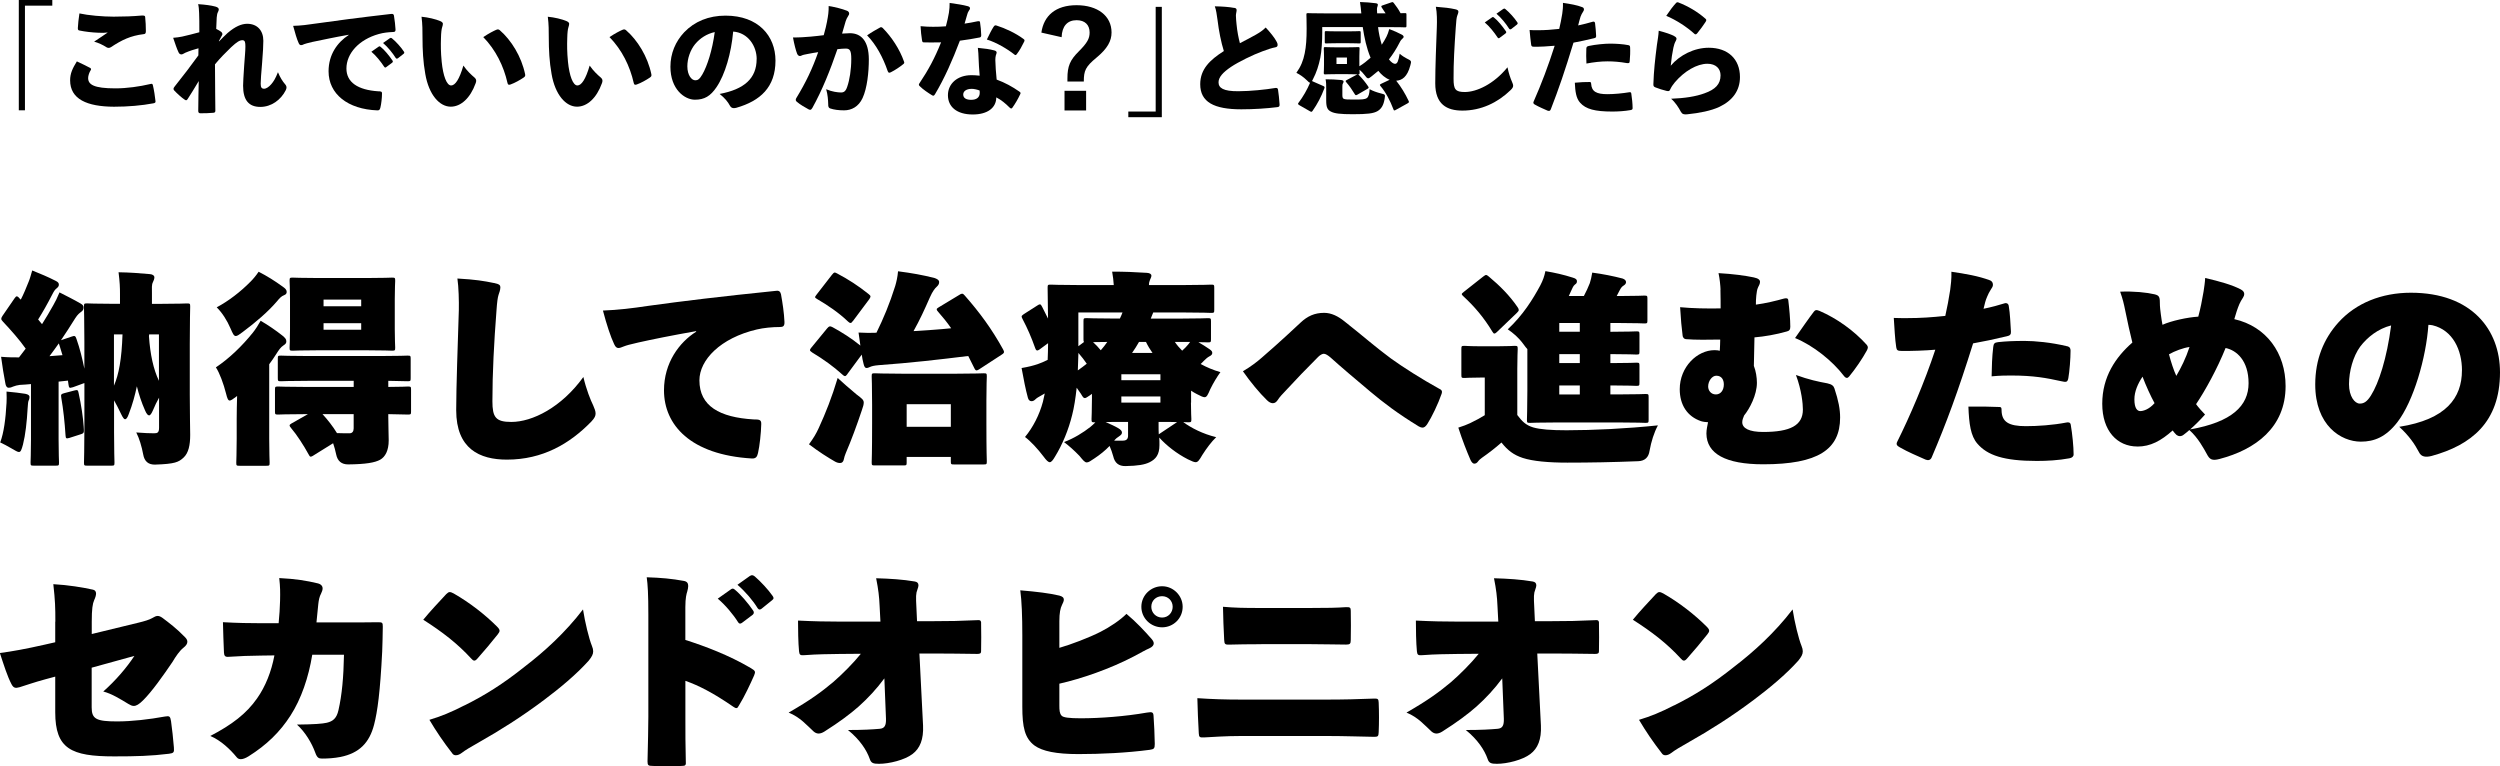 <svg xmlns="http://www.w3.org/2000/svg" id="_&#x30EC;&#x30A4;&#x30E4;&#x30FC;_2" viewBox="0 0 663.42 203.37"><g id="base"><path d="M1.73,107.04c.05-.97.05-1.89,0-3.13,1.84.16,3.67.38,4.97.59.86.16,1.13.49,1.13.81s-.05.65-.27,1.08c-.11.27-.16,1.03-.22,1.84-.22,3.83-.59,7.13-1.24,9.72-.38,1.4-.59,2-1.08,2-.38,0-.97-.38-2-.97-1.08-.65-2.16-1.19-2.97-1.57.97-2.54,1.46-6.37,1.67-10.37ZM19.22,102.78c-.76.27-.92.16-1.03-.65l-.16-1.13-2.48.27v15.39c0,3.62.11,5.67.11,6.05,0,.81-.05.86-.86.86h-5.83c-.81,0-.86-.05-.86-.86,0-.43.11-2.43.11-6.05v-14.74c-.97.11-1.94.16-2.97.22-.54.05-1.35.27-1.73.43-.43.22-.81.32-1.24.32-.49,0-.76-.49-.86-1.19-.43-2.21-.76-4.27-1.13-7.02,1.84.16,3.35.16,4.75.16l1.78-2.32c-1.62-2.32-3.83-4.81-6.05-7.18-.32-.32-.43-.54-.43-.76s.11-.43.32-.76l3.19-4.64c.27-.38.43-.54.59-.54s.38.11.65.43c.11.16.27.32.43.43.76-1.46,1.4-3.02,2.11-4.81.32-.76.59-1.78.92-2.92,2.27.92,4.1,1.67,6.21,2.75.65.32.86.59.86,1.03,0,.38-.22.65-.54.92-.49.38-.7.7-1.13,1.51-1.4,2.75-2.59,4.81-3.83,6.8l1.03,1.24c1.03-1.67,2.11-3.4,3.02-5.08.49-.81,1.03-1.94,1.62-3.35,2,1.03,3.67,1.84,5.62,2.97.65.38.76.65.76,1.08,0,.49-.22.81-.59,1.08-.43.32-.97.7-1.62,1.73-1.3,2.05-2.54,4.05-3.78,5.83l2.86-.97c.76-.27.97-.22,1.24.59.92,2.59,1.57,5.29,2.11,7.94v-7.13c0-5.56-.11-8.91-.11-9.34,0-.81.05-.86.86-.86.43,0,2.11.11,6.86.11h1.84v-2.65c0-1.67-.05-3.08-.38-5.72,3.08.05,5.24.22,8.32.49.76.05,1.19.43,1.19.81,0,.54-.22.92-.38,1.3-.38.76-.27,1.51-.27,3.13v2.65h2.43c4.75,0,6.43-.11,6.86-.11.81,0,.86.05.86.86,0,.38-.11,4-.11,9.83v13.55c0,5.35.11,8.59.11,10.64,0,2.7-.43,4.81-1.78,6.05-1.3,1.19-2.27,1.67-7.56,1.84q-2.65.05-3.13-2.7c-.38-2.05-1.03-4.27-1.84-5.83,2.27.16,3.35.22,4.7.22.92,0,1.35-.16,1.35-1.51v-7.94c-.59,1.03-1.13,2.16-1.62,3.35-.38.86-.7,1.35-1.03,1.35s-.7-.43-1.08-1.35c-.92-2.05-1.62-4.21-2.16-6.37-.49,2.32-1.13,4.75-2.16,7.4-.32.92-.65,1.35-.97,1.35-.27,0-.59-.43-1.03-1.35-.7-1.46-1.3-2.65-1.89-3.67v8.48c0,4.75.11,7.61.11,7.99,0,.81-.05.86-.86.86h-6.37c-.81,0-.86-.05-.86-.86,0-.43.11-3.67.11-9.23v-11.83l-.32.11-2.81,1.03ZM16.58,94.25l-.86-2.81c-.05-.11-.11-.22-.11-.32-.86,1.24-1.73,2.38-2.48,3.4l3.46-.27ZM18.36,116.22c-.76.22-.92.16-.97-.7-.22-3.46-.59-6.91-1.13-9.99-.16-.86,0-.97.76-1.19l2.65-.7c.86-.22,1.03-.22,1.19.65.7,3.13,1.19,6.53,1.35,8.91.05.54.05.97.05,1.24,0,.49-.32.65-.86.81l-3.02.97ZM30.24,88.74v13.61c1.3-3.02,2.05-7.02,2.27-13.61h-2.27ZM42.17,88.74h-2.59c0,.16-.05.32-.05.49.32,4.81,1.19,8.8,2.65,11.83v-12.31Z"></path><path d="M62.69,105.26c-.86.65-1.4,1.03-1.73,1.03-.43,0-.65-.54-.97-1.84-.65-2.59-1.73-5.51-2.7-6.97,3.51-2.32,6.97-5.67,9.83-9.23.65-.81,1.35-1.89,2.05-3.13,2.05,1.19,4,2.54,5.78,3.94.7.59,1.03.92,1.03,1.51,0,.49-.16.7-.81,1.13-.65.43-1.13,1.08-1.84,2.21-.59.92-1.19,1.84-1.89,2.75v19.76c0,3.78.11,5.94.11,6.32,0,.81-.05.86-.86.86h-7.13c-.81,0-.86-.05-.86-.86,0-.43.11-2.54.11-6.32v-5.29c0-1.62.05-3.94.11-6.05l-.22.16ZM66.42,74.81c.81-.81,1.57-1.73,2.21-2.7,2.32,1.19,4.21,2.38,6.37,3.94.7.49,1.08.86,1.08,1.4,0,.43-.22.7-.65.86-.81.32-1.19.76-2,1.73-2.27,2.65-5.51,5.45-9.07,8.1-.86.65-1.4,1.03-1.78,1.03-.54,0-.81-.65-1.4-2-.92-2.16-2.21-4.16-3.67-5.62,3.08-1.62,6.37-4.16,8.91-6.75ZM83.11,120.92c-.27.16-.49.27-.65.27-.22,0-.38-.22-.59-.65-1.3-2.38-3.08-5.13-4.64-6.97-.27-.32-.38-.49-.38-.65,0-.22.16-.32.49-.54l4.37-2.48h-.59c-5.08,0-6.91.11-7.29.11-.81,0-.86-.05-.86-.86v-5.72c0-.81.05-.86.86-.86.38,0,2.21.11,7.29.11h12.74v-1.62h-12.04c-5.02,0-6.86.11-7.24.11-.81,0-.86-.05-.86-.86v-5.08c0-.81.05-.86.86-.86.38,0,2.21.11,7.24.11h19.06c5.02,0,6.86-.11,7.24-.11.81,0,.86.05.86.86v5.08c0,.81-.05.86-.86.86-.32,0-1.73-.05-5.08-.11v1.62c3.46,0,4.86-.11,5.18-.11.81,0,.86.05.86.86v5.72c0,.81-.05.86-.86.86-.32,0-1.73-.05-5.18-.11v.76c0,2.92.11,4.1.11,6.21,0,2.7-.92,4.37-2.27,5.13-1.4.76-3.73,1.19-8.48,1.24q-2.65,0-3.19-2.65c-.22-1.03-.49-2.05-.81-2.97l-5.29,3.29ZM97.15,73.78c4.75,0,6.43-.11,6.86-.11.81,0,.86.05.86.86,0,.38-.11,2-.11,4.81v8.05c0,2.81.11,4.43.11,4.81,0,.81-.05.86-.86.86-.43,0-2.11-.11-6.86-.11h-12.58c-4.75,0-6.43.11-6.86.11-.81,0-.86-.05-.86-.86,0-.43.11-2,.11-4.81v-8.05c0-2.81-.11-4.37-.11-4.81,0-.81.05-.86.86-.86.43,0,2.11.11,6.86.11h12.58ZM85.59,109.91c1.35,1.46,2.75,3.24,3.83,5.02,1.24.05,2.43.05,3.35.05.7,0,1.08-.49,1.08-1.3v-3.78h-8.26ZM95.85,79.5h-9.99v1.78h9.99v-1.78ZM95.85,87.5v-1.73h-9.99v1.73h9.99Z"></path><path d="M131.05,75.08c1.57.32,1.73.65,1.73,1.19,0,.65-.32,1.51-.49,2-.22.7-.38,1.84-.54,4.16-.65,8.42-1.08,16.52-1.08,24.03,0,4.27.86,5.51,5.02,5.51,5.56,0,13.28-3.83,19.12-11.93.76,3.29,1.94,6.21,2.59,7.51.38.86.65,1.57.65,2.16,0,.65-.22,1.19-1.13,2.16-5.72,5.89-12.91,10.1-22.41,10.1-7.24,0-13.45-2.86-13.45-13.12,0-6.1.43-17.87.7-26.57.05-2.32-.05-6.21-.38-8.37,4.81.27,7.07.65,9.67,1.19Z"></path><path d="M184.73,87.87c-6.7,1.19-11.5,2.16-15.34,3.02-2.38.54-3.13.76-3.83,1.03-.65.27-1.08.43-1.46.43-.32,0-.76-.16-1.13-1.03-.92-1.94-2-5.18-2.97-8.91,4.1-.16,7.67-.59,11.99-1.24,8.96-1.24,19.06-2.48,34.02-4,.81-.11,1.08.32,1.24.92.43,2.38.81,4.91.92,7.34.05,1.13-.38,1.35-1.24,1.35-2,0-4.27.22-6.1.65-9.67,2.27-15.23,8.1-15.23,13.5,0,6.86,5.4,9.83,14.36,10.37,1.24.05,2.11-.11,2.05,1.24-.05,2.27-.43,5.89-.86,7.67-.22.92-.49,1.51-1.62,1.46-16.31-.97-23.33-8.91-23.33-18.09,0-7.29,4.05-12.74,8.53-15.55v-.16Z"></path><path d="M227.37,104.72c1.35,1.03,1.84,1.4,1.84,2.11,0,.49-.16,1.08-.49,2-1.35,4.05-2.81,7.99-4.27,11.39-.22.54-.43,1.13-.54,1.73-.11.54-.43.92-.97.92-.43,0-.86-.11-1.35-.38-1.89-1.08-4.37-2.65-6.91-4.59,1.3-1.78,1.89-2.81,2.59-4.32,1.84-4,3.51-8.21,5.02-13.28,1.24,1.13,3.29,2.97,5.08,4.43ZM224.88,99.27c-.27.32-.43.54-.65.54-.16,0-.38-.11-.65-.38-2.43-2.21-5.08-4.1-8.05-5.89-.38-.27-.59-.43-.59-.65,0-.16.11-.32.32-.59l4.21-5.13c.54-.65.81-.7,1.51-.32,2.38,1.3,4.97,2.92,7.34,4.86l-.49-3.46c1.84.11,3.35.11,4.75.05,1.84-3.73,3.51-7.72,4.97-12.37.32-1.08.65-2.48.76-3.94,3.78.49,6.43.97,9.67,1.78.65.22,1.24.54,1.24,1.08s-.27.92-.7,1.3c-.32.27-1.03,1.08-1.78,2.81-1.35,3.08-2.65,5.94-4.32,8.91,3.51-.22,6.8-.43,9.99-.76-1.08-1.57-2.27-3.02-3.46-4.37-.27-.27-.38-.49-.38-.65s.16-.32.54-.54l5.45-3.29c.32-.22.54-.32.76-.32s.43.16.7.49c3.94,4.48,7.13,8.8,10.15,14.26.16.32.27.54.27.7,0,.22-.16.43-.59.7l-6.05,3.94c-.27.16-.49.27-.65.27-.22,0-.38-.16-.59-.59l-1.62-3.24c-7.88.97-15.44,1.84-23.71,2.43-1.3.11-1.89.27-2.38.49-.43.22-.7.27-.92.27-.38,0-.59-.38-.76-1.08-.22-.81-.38-1.67-.49-2.48l-3.83,5.18ZM226.34,85.17c-.27.38-.43.54-.65.54-.16,0-.38-.11-.65-.38-2.48-2.38-5.45-4.37-8.15-5.94-.38-.22-.59-.38-.59-.54s.16-.32.38-.65l4.1-5.29c.32-.38.49-.59.76-.59.16,0,.32.11.65.27,2.97,1.57,5.56,3.24,8.32,5.45.32.27.49.43.49.65,0,.16-.11.38-.32.7l-4.32,5.78ZM240.6,122.65c0,.81-.05.86-.86.86h-7.56c-.81,0-.86-.05-.86-.86,0-.43.11-2.16.11-10.15v-5.13c0-5.18-.11-7.02-.11-7.45,0-.81.05-.86.86-.86.43,0,2.16.11,7.07.11h14.69c4.91,0,6.64-.11,7.07-.11.81,0,.86.05.86.86,0,.38-.11,2.27-.11,6.43v5.94c0,7.94.11,9.72.11,10.1,0,.81-.05.86-.86.86h-7.83c-.81,0-.86-.05-.86-.86v-1.13h-11.72v1.4ZM252.32,107.26h-11.72v5.99h11.72v-5.99Z"></path><path d="M316.04,106.83c0,2.54.11,4,.11,4.37,0,.81-.05.86-.86.86-.16,0-.65,0-1.3-.05,2.16,1.57,5.18,3.13,8.75,4-1.24,1.19-2.54,2.92-3.67,4.7-.81,1.4-1.19,1.94-1.78,1.94-.43,0-1.03-.27-2.05-.76-2.97-1.51-5.72-3.67-7.61-5.78.05.65.05,1.3.05,2,0,2.54-.97,3.73-2.59,4.54-1.3.65-3.08.97-6.43,1.03q-2.65.05-3.24-2.59c-.27-.97-.59-1.89-.97-2.75-1.19,1.24-2.54,2.32-4,3.29-1.03.7-1.57,1.08-2.05,1.08-.54,0-.97-.54-1.94-1.73-1.4-1.46-2.81-2.7-4.1-3.67,2.59-.97,5.13-2.54,6.97-4,.49-.38.92-.81,1.35-1.24h-.16c-.81,0-.86-.05-.86-.86,0-.43.11-2.27.11-5.4v-1.3l-.59.43c-.65.43-1.03.7-1.3.7-.38,0-.59-.38-1.03-1.13l-1.13-1.62c-.32,2.92-.7,5.29-1.19,7.18-.97,4-2.59,7.88-4.54,11.07-.59,1.03-1.03,1.51-1.4,1.51-.43,0-.92-.49-1.67-1.51-1.51-2-3.4-4.05-4.91-5.18,2.11-2.54,3.83-5.89,4.75-9.34l.49-2.21-1.13.65c-.49.27-.97.54-1.3.86-.38.38-.7.54-1.08.54-.43,0-.81-.27-.97-.92-.59-2.16-1.13-4.86-1.67-7.88,1.89-.32,3.13-.65,4.27-1.03.81-.27,1.78-.7,2.65-1.13.05-1.35.11-2.81.11-4.43l-2.27,1.67c-.27.16-.43.27-.59.27-.22,0-.38-.16-.54-.59-1.08-3.02-2.05-5.24-3.35-7.72-.16-.32-.27-.54-.27-.7,0-.22.22-.38.59-.65l3.56-2.27c.32-.22.54-.32.7-.32.22,0,.38.22.59.65l1.57,3.13c-.05-5.18-.11-7.83-.11-8.15,0-.81.05-.86.86-.86.38,0,2.21.11,7.13.11h9.56c-.05-1.13-.22-2.32-.43-3.56,3.08,0,6.16.11,9.23.32.76.05,1.19.32,1.19.76,0,.38-.22.7-.38,1.13-.16.38-.27.76-.27,1.35h9.45c4.91,0,6.64-.11,7.02-.11.81,0,.86.05.86.86v5.78c0,.81-.05.86-.86.86-.38,0-2.11-.11-7.02-.11h-8.32l-.65,1.62h7.94c5.02,0,6.8-.11,7.18-.11.81,0,.86.05.86.86v4.7c0,.81-.05.86-.86.86-.22,0-.97-.05-2.48-.05,1.03.59,2.05,1.24,2.92,1.84.65.43.76.7.76,1.03,0,.38-.27.65-.81.92-.43.22-.92.65-1.46,1.19-.27.27-.49.54-.81.81,1.57.86,3.35,1.62,5.24,2.16-.86,1.19-1.89,2.86-2.7,4.54-.65,1.51-.92,2.11-1.51,2.11-.43,0-1.03-.32-2-.81-.54-.27-1.08-.59-1.57-.92v3.19ZM286.01,98.3c.86-.59,1.62-1.19,2.38-1.78-.59-.86-1.35-1.89-2.21-2.86l-.16,4.64ZM286.17,91.87l1.51-1.13c-.16-.11-.16-.32-.16-.76v-4.7c0-.81.05-.86.86-.86.38,0,2.16.11,7.18.11h1.62c.27-.54.49-1.08.7-1.62h-11.72v8.96ZM290.06,90.79c.7.65,1.4,1.35,2.05,2.16.65-.7,1.19-1.46,1.73-2.21-1.67,0-2.92.05-3.78.05ZM298,116.93c.97,0,1.35-.49,1.35-1.3v-3.67h-1.51c-1.78,0-3.29,0-4.43.05,1.24.54,2.43,1.08,3.35,1.62.65.38.97.76.97,1.13,0,.43-.22.65-.76,1.03-.49.32-.92.65-1.13.92l-.16.22h2.32ZM307.94,99.32h-10.37v1.57h10.37v-1.57ZM307.94,106.83v-1.62h-10.37v1.62h10.37ZM305.83,93.65c-.65-.92-1.24-1.89-1.73-2.92h-1.84c-.54.97-1.19,2-1.84,2.92h5.4ZM312.36,112.01c-1.19-.05-2.7-.05-4.48-.05h-.43v.81c0,.92,0,1.73.05,2.48l4.86-3.24ZM311.77,90.74c.54.81,1.19,1.57,1.94,2.32.65-.59,1.19-1.13,1.62-1.67l.49-.65h-4.05Z"></path><path d="M334.92,94.84c1.3-1.13,4.75-4.1,10.21-9.23,1.84-1.73,3.73-2.59,6.26-2.59,1.94,0,3.73.92,5.4,2.27,4.75,3.73,8.32,6.91,12.31,9.83,3.13,2.27,8.32,5.56,12.64,7.94.81.38,1.08.65.81,1.46-.86,2.54-2.65,6.26-3.78,7.99-.43.65-.81.97-1.3.97-.27,0-.59-.11-.97-.32-5.67-3.46-9.45-6.37-12.8-9.18-4.32-3.62-7.88-6.64-10.64-9.13-.7-.59-1.3-.97-1.78-.97-.32,0-.92.27-1.46.81-3.35,3.35-5.72,5.83-8.32,8.64-1.19,1.24-2,2.11-2.38,2.75-.38.59-.81.92-1.35.92-.49,0-1.03-.27-1.57-.81-2-1.94-4.37-4.81-6.37-7.67,2.21-1.3,3.78-2.54,5.08-3.67Z"></path><path d="M394.01,100.19h-1.03c-3.02,0-3.94.11-4.32.11-.81,0-.86-.05-.86-.86v-6.8c0-.81.05-.86.86-.86.38,0,1.3.11,4.32.11h4.48c3.02,0,4.05-.11,4.43-.11.81,0,.86.05.86.86,0,.38-.11,2.16-.11,5.29v12.2c1.24,1.67,2.27,2.7,4.21,3.29,1.84.54,4.75.76,8.86.76,7.07,0,15.93-.43,24.25-1.3-1.03,1.89-1.78,4.32-2.21,6.7q-.38,2.7-3.02,2.81c-6.8.27-12.85.38-18.79.38-5.08,0-9.18-.38-11.83-1.24-2.48-.81-4.05-2.05-5.67-4.1-1.57,1.4-3.4,2.81-5.18,4.05-.43.32-.76.59-1.03.97-.32.43-.59.59-1.03.59-.32,0-.7-.38-.97-.97-1.03-2.38-2.16-5.24-3.24-8.59,1.35-.43,2.21-.76,3.13-1.19,1.46-.7,2.75-1.4,3.89-2.11v-9.99ZM397.2,88.14c-.27.27-.49.38-.65.38s-.32-.16-.54-.54c-2.27-3.78-4.86-6.75-7.61-9.29-.32-.27-.49-.49-.49-.65s.22-.32.54-.59l5.13-4.05c.38-.27.59-.43.76-.43.22,0,.43.16.76.43,2.86,2.38,5.51,5.02,7.61,8.1.22.32.32.54.32.76s-.16.43-.49.76l-5.35,5.13ZM405.3,92.63c-.27-.27-.59-.7-1.03-1.3-1.35-1.84-2.75-2.97-4.16-3.94,4.05-3.78,6.64-7.94,8.64-11.66.7-1.35,1.08-2.43,1.35-3.78,2.54.43,4.75.92,7.29,1.73.76.22,1.08.49,1.08.92,0,.49-.16.65-.54.92-.49.38-.65.97-1.03,1.73l-.59,1.3h4c.65-1.24,1.08-2.16,1.57-3.4.27-.86.43-1.51.65-2.81,2.86.38,5.56.92,8.05,1.57.65.22.92.59.92.97s-.32.7-.59.86c-.43.27-.7.49-1.19,1.46l-.7,1.35h1.13c4.27,0,5.78-.11,6.16-.11.81,0,.86.05.86.86v5.67c0,.81-.05.86-.86.86-.38,0-1.89-.11-6.16-.11h-2.81v2.32h.43c4.48,0,6.05-.11,6.43-.11.81,0,.86.05.86.86v4.43c0,.81-.05.86-.86.86-.38,0-1.94-.11-6.43-.11h-.43v2.38h.43c4.48,0,6.05-.11,6.43-.11.81,0,.86.05.86.86v4.43c0,.81-.05.86-.86.86-.38,0-1.94-.11-6.43-.11h-.43v2.38h2.16c5.02,0,6.75-.11,7.13-.11.81,0,.86.05.86.86v5.94c0,.81-.05.86-.86.86-.38,0-2.11-.11-7.13-.11h-16.2c-5.02,0-6.86.11-7.24.11-.81,0-.86-.05-.86-.86,0-.43.11-3.08.11-7.61v-11.12ZM413.78,88.04h5.45v-2.32h-5.45v2.32ZM413.78,96.35h5.45v-2.38h-5.45v2.38ZM413.78,104.67h5.45v-2.38h-5.45v2.38Z"></path><path d="M456.58,76.91c-.05-1.24-.22-2.92-.54-4.43,3.89.22,7.02.65,9.34,1.13,1.3.27,1.67.7,1.67,1.19s-.27.97-.49,1.4c-.32.65-.38,1.35-.49,2.21-.11.92-.11,1.73-.11,2.43,2.48-.32,5.62-1.08,7.29-1.57.76-.22,1.24-.16,1.3.38.27,2.16.54,5.08.54,7.07,0,.76-.27,1.08-.92,1.24-2.81.81-5.94,1.35-8.59,1.57-.05,3.08-.11,4.27-.16,7.56.54,1.35.81,3.13.81,4.48,0,3.24-1.94,6.91-3.4,8.69-.22.59-.49,1.13-.49,1.78,0,1.62,1.84,2.59,5.56,2.59,7.18,0,10.53-1.73,10.53-5.94,0-1.51-.32-5.08-1.84-9.18,3.4,1.24,5.94,1.78,8.32,2.21,1.24.27,1.67.7,1.89,1.35,1.08,3.24,1.51,5.56,1.51,7.72,0,8.53-5.89,12.42-20.41,12.42-9.99,0-15.01-2.81-15.07-8.15,0-1.13.27-2.11.43-3.02-.49,0-1.35-.11-1.84-.27-3.67-1.24-5.67-4.32-5.67-8.48,0-5.94,4.64-10.37,9.23-10.37.49,0,1.03.05,1.4.16.05-.92.11-2.16.11-2.97-2.97.05-6.59.11-9.13-.11-.38-.05-.81-.32-.86-1.08-.22-1.57-.49-4.43-.65-7.4,3.4.32,7.02.38,10.75.32,0-1.57,0-2.7-.05-4.97ZM453.29,102.56c0,1.08.76,2.11,2.05,2.11s2.11-1.13,2.11-2.65c0-1.19-.54-2.32-2-2.32-1.13,0-2.16,1.4-2.16,2.86ZM481.31,82.74c.38-.49.7-.59,1.57-.22,4.48,1.94,9.02,5.13,12.47,8.96.22.27.32.49.32.7,0,.27-.11.54-.32.92-1.19,2.16-2.92,4.7-4.64,6.8-.22.27-.43.38-.59.38-.27,0-.54-.16-.86-.59-2.97-3.89-8.05-7.99-12.91-9.99,1.67-2.38,3.83-5.51,4.97-6.97Z"></path><path d="M531.97,80.48c.43-.16.97.05,1.08.65.38,2.16.43,4.54.59,6.86.05.7-.22,1.08-1.08,1.24-3.67.86-5.94,1.35-8.96,1.89-4,12.8-7.13,21.22-10.96,30.19-.32.86-1.03.92-1.67.65-2.27-1.03-4.54-1.94-6.8-3.24-.76-.43-1.08-.76-.7-1.51,3.29-6.59,7.24-15.77,10.1-24.41-2.38.22-6.53.38-9.02.32-.92,0-1.24-.16-1.35-.97-.32-1.94-.49-5.4-.65-7.78,1.13.05,2.38.05,3.46.05,3.73,0,6.64-.22,10.21-.59.54-2.38.92-4.48,1.3-6.91.16-1.19.38-2.92.32-4.81,3.67.54,7.18,1.13,10.21,2.27.7.27.81.81.81,1.24,0,.38-.27.81-.54,1.19-.49.76-.65,1.13-1.03,2s-.59,1.73-.92,3.13c1.89-.38,4.32-1.03,5.62-1.46ZM530.72,108.02c.38,0,.43.32.43.86.05,3.08,1.89,4.21,6.43,4.21,3.13,0,7.18-.27,10.8-.97.49-.11,1.03-.05,1.13.59.43,2.48.76,5.89.76,7.88,0,.54-.43.92-1.13,1.03-2.86.54-5.99.7-8.64.7-8.8,0-13.12-1.51-15.77-4.59-1.78-2.05-2.21-5.24-2.38-9.83,2.86-.05,5.89,0,8.37.11ZM528.94,92.09c.11-.86.27-1.19,1.3-1.3,2-.22,4.1-.32,7.02-.32,2.7,0,6.97.38,11.23,1.4.27.05.97.16.97,1.19,0,2.05-.27,5.51-.59,7.29-.22,1.08-.54,1.13-1.89.81-3.94-.86-7.29-1.51-13.34-1.51-1.08,0-2.92,0-5.13.22.05-2.59.11-5.13.43-7.78Z"></path><path d="M567.21,118.49c-5.4,0-9.34-4.16-9.34-11.34s3.56-12.37,7.99-16.25c-.65-2.7-1.24-5.18-1.89-8.48-.38-1.89-.65-3.02-1.35-5.02,3.62-.16,7.13.22,9.13.7,1.08.27,1.4.59,1.4,2.05s.16,2.32.27,3.29c.11,1.03.32,2.11.43,2.75,2.27-1.03,6.64-2,9.5-2.16.59-2.16,1.03-4.43,1.4-6.64.16-1.08.38-2.43.43-3.62,3.94.92,6.97,1.78,9.34,2.97.76.38,1.03.81,1.03,1.3,0,.27-.11.59-.32.92-.43.65-.76,1.24-.97,1.73-.49,1.13-.97,2.65-1.35,4,8.53,1.94,13.61,9.02,13.61,17.77,0,11.02-8.05,16.85-17.5,19.33-2,.54-2.65.16-3.4-1.3-.81-1.46-2.32-4.32-4.64-6.37-.54.49-1.08.92-1.51,1.24-.32.27-.7.38-1.03.38-.27,0-.59-.11-.86-.32-.32-.27-.65-.7-1.03-1.19-3.08,2.75-5.89,4.27-9.34,4.27ZM566.4,105.96c0,2.48.81,3.13,1.57,3.13.7,0,2.27-.38,3.78-2.11-.97-1.73-2.32-4.7-3.19-7.02-1.24,1.84-2.16,3.94-2.16,5.99ZM577.52,99.75c1.24-2.11,2.54-4.7,3.51-7.67-1.67.22-3.94,1.08-5.45,1.94.49,1.94,1.3,4.37,1.94,5.72ZM585.14,110.01c-1.24,1.4-2.65,2.81-3.94,3.94,11.07-1.94,15.5-6.26,15.5-12.26s-3.19-8.75-6.1-9.34c-2.21,5.51-5.4,11.29-7.83,14.9.54.76,1.57,1.94,2.38,2.75Z"></path><path d="M653.33,98.3c0-5.35-2.38-10.69-7.83-11.99-.22-.05-.81-.11-1.08-.11-.59,8.69-3.94,20.3-8.26,25.87-3.02,3.89-6.1,5.13-9.67,5.13-5.29,0-12.1-4.32-12.1-15.17,0-6.7,2.27-12.15,6.16-16.47,4.64-5.13,11.45-7.88,19.22-7.88,16.2,0,23.65,9.88,23.65,21.11,0,13.34-7.72,19.33-18.09,22.19-1.62.43-2.81.27-3.4-.97-1.13-2.16-2.65-4.37-5.24-6.75,12.42-1.94,16.63-7.67,16.63-14.96ZM626.32,91.98c-1.89,2.59-2.97,6.53-2.97,9.99,0,3.19,1.51,5.13,2.86,5.13,1.03,0,1.89-.43,2.97-2.16,2.05-3.24,4.21-9.77,5.35-18.58-3.46.86-6.32,3.13-8.21,5.62Z"></path><path d="M14.69,164.96c0-3.83-.05-5.51-.54-9.94,4,.22,7.83.86,10.53,1.46.54.11.81.49.81,1.03,0,.43-.16,1.03-.49,1.73-.43.97-.65,2.38-.65,5.72v3.29l12.42-3.02c1.57-.38,2.86-.76,3.67-1.24.54-.32.97-.54,1.4-.54.38,0,.76.16,1.24.49,1.73,1.3,3.78,2.81,6.05,5.18.38.38.59.76.59,1.19,0,.49-.32,1.03-1.03,1.57-1.08.86-2.05,2.32-2.92,3.78-2.38,3.51-5.45,7.88-7.83,10.21-1.03,1.03-1.78,1.46-2.43,1.46-.49,0-.92-.22-1.46-.54-2.05-1.24-4.37-2.7-6.64-3.29,3.29-2.92,6.21-6.32,8.26-9.45l-11.34,3.13v10.53c0,3.08,1.19,3.73,6.75,3.73,3.94,0,8.53-.54,12.69-1.3,1.24-.22,1.4-.05,1.62,1.24.27,1.84.59,4.86.76,6.97.11,1.3-.05,1.51-1.3,1.67-4.75.59-8.69.7-14.58.7-11.39,0-15.61-2-15.61-11.72v-9.45l-2.59.7c-3.02.81-5.4,1.67-6.86,2.11-1.13.32-1.62.22-2.16-.81-1.08-2.05-2-4.97-3.08-8.26,3.24-.43,6.86-1.08,11.83-2.21l2.86-.65v-5.45Z"></path><path d="M73.94,165.39c.22-2.32.32-3.89.38-5.94.05-2.32.05-3.62-.22-6.05,4.43.22,7.29.7,10.21,1.4.92.22,1.3.76,1.3,1.35,0,.38-.16.86-.38,1.3-.49.92-.65,1.84-.76,2.81-.16,1.24-.27,3.02-.49,4.91h7.4c2.97,0,6.05,0,8.96-.05,1.13,0,1.24.11,1.24,1.19,0,2.48-.11,4.54-.16,6.59-.54,10.75-1.24,15.88-2.16,19.44-1.24,4.75-3.89,7.51-8.91,8.53-1.67.32-3.29.43-4.91.43-.86,0-1.3-.22-1.78-1.57-.92-2.54-2.65-5.45-4.86-7.45,4.54-.05,6.8-.22,7.94-.49,1.57-.38,2.59-1.13,3.08-3.35.92-4.05,1.35-8.69,1.46-14.69h-8.42c-.97,5.99-2.92,11.72-5.78,16.15-2.81,4.37-6.32,7.78-11.12,10.8-.86.54-1.57.76-2.05.76s-.81-.16-1.08-.49c-1.73-2.11-4.21-4.48-7.02-5.67,5.72-2.97,9.61-5.94,12.42-9.99,2.21-3.13,3.78-7.07,4.59-11.39l-3.56.05c-3.29.05-5.4.11-8.48.32-1.03.11-1.3-.22-1.35-1.13-.11-2.27-.22-5.78-.27-8.05,3.89.22,7.13.27,10.04.27h4.75Z"></path><path d="M131.87,166.25c.49.49.7.81.7,1.13,0,.27-.16.54-.49.97-1.62,2.05-3.62,4.43-5.35,6.37-.32.38-.59.59-.86.59s-.54-.22-.86-.59c-3.62-3.94-7.67-7.07-12.69-10.26,1.89-2.32,4.21-4.75,6.1-6.8.38-.38.65-.54.92-.54s.59.11,1.08.38c4.32,2.48,8.37,5.67,11.45,8.75ZM123.23,187.21c5.35-2.65,10.21-5.67,16.09-10.37,5.08-3.89,10.69-8.96,15.39-15.12.54,3.46,1.57,7.72,2.38,9.72.22.54.32.97.32,1.4,0,.81-.38,1.46-1.19,2.48-3.35,3.73-7.67,7.29-11.77,10.37-6.1,4.59-11.99,8.26-17.06,11.12-2.48,1.4-3.94,2.27-4.91,3.02-.49.38-1.03.59-1.51.59-.32,0-.65-.11-.86-.38-2.48-3.19-4.37-5.99-6.16-9.02,3.08-.92,5.72-2,9.29-3.83Z"></path><path d="M181.88,169.82c5.24,1.67,11.56,4.05,17.33,7.45,1.3.76,1.3.97.92,1.94-.97,2.21-2.65,5.78-4,7.94-.27.49-.43.76-.7.76-.22,0-.49-.11-.86-.38-5.4-3.73-9.29-5.67-12.69-6.86v9.72c0,4.32,0,7.13.11,11.56.11,1.13-.11,1.3-1.03,1.3-2.59.16-5.13.16-7.78,0-1.13,0-1.35-.16-1.35-1.19.11-5.29.22-8.59.22-11.83v-27.05c0-5.56-.16-8.05-.43-9.99,3.73.11,6.7.38,9.88.97.86.16,1.13.65,1.13,1.35,0,.43-.11.92-.27,1.51-.16.49-.49,1.57-.49,4.1v8.69ZM193.98,156.37c.49-.32.65-.16,1.03.11,1.46,1.19,3.56,3.62,4.86,5.56.27.38.22.81-.11,1.08l-2.86,2.16c-.43.32-.76.27-1.03-.16-1.24-2-3.4-4.59-5.4-6.26l3.51-2.48ZM199.06,152.81c.43-.27.76-.22,1.24.16,1.57,1.35,3.62,3.56,4.7,5.13.16.22.27.43.27.59,0,.22-.11.38-.38.59l-2.81,2.27c-.38.27-.7.32-1.03-.16-1.24-2.05-3.29-4.43-5.35-6.21l3.35-2.38Z"></path><path d="M234.72,179.97c-2.11,2.86-4.32,5.24-6.91,7.56-2.21,1.94-5.08,4.1-9.02,6.59-.59.38-1.13.54-1.57.54-.49,0-.92-.22-1.3-.54-1.78-1.62-3.56-3.78-6.64-5.02,5.72-3.29,8.59-5.4,11.77-8.05,2.38-2.05,5.35-5.02,7.4-7.56l-5.72.05c-2.86.05-5.67.05-9.23.32-1.19.11-1.35-.11-1.46-1.03-.22-2.21-.27-5.83-.27-8.15,4.43.22,7.72.27,10.69.27h11.18l-.22-4.16c-.11-2.48-.32-4.32-.92-7.34,3.83.11,7.07.32,10.26.86.65.11.97.43.97,1.03,0,.27-.11.65-.27,1.08-.43,1.08-.43,1.89-.27,4.91l.16,3.51h4.37c4.21,0,6.97-.05,11.66-.27.7-.05.86.05.97.54.05,2.38.05,5.78,0,7.72,0,.54-.27.7-1.03.7-4.1-.05-7.51-.11-11.34-.11h-4l.97,19.12c.16,3.67-.81,6.05-2.81,7.56-2.05,1.57-6.16,2.59-8.86,2.59-1.51,0-2.11-.16-2.48-1.3-.81-2.32-2.59-5.08-5.78-7.67,4.05,0,6.59-.16,8.42-.32,1.3-.11,1.73-.86,1.67-2.7l-.43-10.75Z"></path><path d="M281.11,171.92c3.02-.86,7.88-2.7,10.96-4.27,2.54-1.3,5.18-3.08,6.86-4.75,2.54,2.11,4.81,4.54,6.7,6.7.32.38.54.76.54,1.13,0,.49-.38.97-1.24,1.35-1.03.43-1.78.92-4.05,2.11-6.43,3.35-13.82,5.89-19.76,7.24v5.78c0,1.24.05,2.11.59,2.7.43.49,1.94.7,5.08.7,5.18,0,11.72-.49,17.55-1.51,1.51-.27,1.73-.05,1.78.97.16,2.11.27,4.75.32,7.34,0,1.24-.22,1.4-1.35,1.57-6.1.81-12.96,1.13-18.9,1.13s-9.56-.76-11.66-2.27c-2.59-1.94-3.24-4.86-3.24-10.31v-18.95c0-5.08-.16-9.13-.54-11.93,4.43.38,7.67.76,10.37,1.4.81.22,1.19.54,1.19,1.08,0,.38-.22.86-.49,1.4-.43.86-.7,2.11-.7,4.32v7.07ZM313.84,161.02c0,3.08-2.48,5.45-5.45,5.45s-5.51-2.38-5.51-5.45,2.54-5.45,5.51-5.45,5.45,2.48,5.45,5.45ZM305.52,161.02c0,1.57,1.24,2.86,2.86,2.86s2.81-1.3,2.81-2.86-1.19-2.81-2.81-2.81-2.86,1.19-2.86,2.81Z"></path><path d="M329.35,195.31c-4.21,0-7.56.27-9.83.38-1.13.05-1.35-.05-1.4-1.08-.16-2.75-.32-6.53-.38-9.34,4,.27,7.24.38,11.99.38h21.98c5.08,0,8.75-.11,12.91-.27,1.08-.05,1.19.16,1.24,1.08.11,2.43.11,5.4,0,7.83-.05,1.03-.16,1.24-1.13,1.24-3.35-.05-7.99-.22-12.31-.22h-23.06ZM334.69,170.95c-3.51,0-6.05.05-8.37.11-1.24.05-1.4-.11-1.46-1.24-.16-2.65-.27-6.16-.32-8.8,3.24.27,5.4.32,9.77.32h13.28c4.75,0,7.07-.05,9.56-.22,1.08-.05,1.3.11,1.3.97.05,2.32.05,5.45,0,7.72,0,1.03-.22,1.24-1.24,1.24-3.08,0-5.35-.11-9.23-.11h-13.28Z"></path><path d="M398.68,179.97c-2.11,2.86-4.32,5.24-6.91,7.56-2.21,1.94-5.08,4.1-9.02,6.59-.59.38-1.13.54-1.57.54-.49,0-.92-.22-1.3-.54-1.78-1.62-3.56-3.78-6.64-5.02,5.72-3.29,8.59-5.4,11.77-8.05,2.38-2.05,5.35-5.02,7.4-7.56l-5.72.05c-2.86.05-5.67.05-9.23.32-1.19.11-1.35-.11-1.46-1.03-.22-2.21-.27-5.83-.27-8.15,4.43.22,7.72.27,10.69.27h11.18l-.22-4.16c-.11-2.48-.32-4.32-.92-7.34,3.83.11,7.07.32,10.26.86.65.11.97.43.97,1.03,0,.27-.11.65-.27,1.08-.43,1.08-.43,1.89-.27,4.91l.16,3.51h4.37c4.21,0,6.97-.05,11.66-.27.7-.05.86.05.97.54.05,2.38.05,5.78,0,7.72,0,.54-.27.7-1.03.7-4.1-.05-7.51-.11-11.34-.11h-4l.97,19.12c.16,3.67-.81,6.05-2.81,7.56-2.05,1.57-6.16,2.59-8.86,2.59-1.51,0-2.11-.16-2.48-1.3-.81-2.32-2.59-5.08-5.78-7.67,4.05,0,6.59-.16,8.42-.32,1.3-.11,1.73-.86,1.67-2.7l-.43-10.75Z"></path><path d="M452.86,166.25c.49.49.7.81.7,1.13,0,.27-.16.54-.49.97-1.62,2.05-3.62,4.43-5.35,6.37-.32.38-.59.59-.86.59s-.54-.22-.86-.59c-3.62-3.94-7.67-7.07-12.69-10.26,1.89-2.32,4.21-4.75,6.1-6.8.38-.38.65-.54.92-.54s.59.11,1.08.38c4.32,2.48,8.37,5.67,11.45,8.75ZM444.22,187.21c5.35-2.65,10.21-5.67,16.09-10.37,5.08-3.89,10.69-8.96,15.39-15.12.54,3.46,1.57,7.72,2.38,9.72.22.54.32.97.32,1.4,0,.81-.38,1.46-1.19,2.48-3.35,3.73-7.67,7.29-11.77,10.37-6.1,4.59-11.99,8.26-17.06,11.12-2.48,1.4-3.94,2.27-4.91,3.02-.49.38-1.03.59-1.51.59-.32,0-.65-.11-.86-.38-2.48-3.19-4.37-5.99-6.16-9.02,3.08-.92,5.72-2,9.29-3.83Z"></path><path d="M13.88,0v1.5h-7.26v27.77h-1.63V0h8.9Z"></path><path d="M23.87,17.98c.32.19.35.42.22.61-.42.64-.7,1.54-.7,2.11,0,1.73,1.47,2.75,7.23,2.75,3.04,0,6.43-.48,9.25-1.15.48-.13.61-.06.7.32.26,1.02.61,3.2.7,4.26.03.32-.13.45-.58.54-3.07.58-6.72.9-10.43.9-7.2-.03-11.65-2.02-11.65-7.01,0-1.82.64-3.17,1.79-5.02,1.22.58,2.59,1.22,3.46,1.7ZM30.2,4.42c2.72,0,5.12-.1,7.33-.29.64-.03.96,0,.99.35.13,1.28.19,2.5.19,3.78,0,.61-.19.77-.58.8-3.49.42-5.79,1.54-8.7,3.46-.19.13-.42.19-.61.19s-.35-.06-.54-.16c-.99-.64-2.14-1.18-3.3-1.5,1.44-.93,2.78-1.86,3.62-2.43-.8.1-1.5.13-2.59.06-1.54-.06-3.36-.26-4.9-.58-.38-.06-.45-.22-.45-.67.06-1.15.19-2.4.42-3.87,2.27.51,6.14.86,9.12.86Z"></path><path d="M58.14,10.98c.67-.7,1.41-1.44,2.24-2.21,2.08-1.79,3.71-2.43,5.18-2.46,2.75,0,4.32,1.82,4.32,4.51,0,1.22-.1,3.1-.32,5.82-.26,3.1-.38,4.64-.38,5.57,0,1.02.26,1.34.96,1.34.45,0,1.25-.48,1.86-1.22.58-.67,1.15-1.57,1.76-3.17.61,1.47,1.25,2.43,1.82,3.1.29.32.45.61.45.96,0,.19-.06.42-.19.7-1.31,2.62-3.87,4.45-6.75,4.45-3.07,0-4.58-1.79-4.58-5.63,0-.77.1-2.5.29-5.38.16-2.3.32-3.84.32-4.99s-.1-1.66-.74-1.7c-.74-.03-1.54.45-3.07,1.89-1.47,1.41-2.91,2.88-4.26,4.51,0,6.08.1,9.92.1,12.32,0,.35-.16.51-.54.54-.93.1-2.34.13-3.42.13-.38,0-.58-.19-.58-.61.03-2.43.06-5.5.13-7.94-1.12,1.86-2.11,3.52-2.94,4.77-.13.22-.26.32-.42.32-.13,0-.26-.06-.42-.19-.67-.42-2.08-1.7-2.72-2.4-.13-.13-.19-.26-.19-.42,0-.22.13-.45.35-.7,2.43-3.04,4.19-5.38,6.24-8.19.03-.64.03-1.28.03-1.89-1.02.26-2.37.7-3.49,1.18-.32.13-.7.45-1.02.45-.35,0-.61-.19-.77-.54-.48-.99-.9-2.3-1.44-3.87.96-.06,1.63-.19,2.37-.32,1.44-.32,3.07-.74,4.58-1.15,0-2.37,0-3.84-.06-5.09-.03-.99-.1-1.76-.26-2.37,1.89.13,3.39.32,4.58.64.7.19.9.48.9.77,0,.22-.1.45-.26.77-.16.29-.22.74-.29,1.38-.06,1.02-.1,1.7-.13,3.01.51.26,1.06.54,1.31.77.32.26.38.58.29.8-.29.54-.64,1.15-.9,1.66l.06.06Z"></path><path d="M92.54,9.22c-3.97.7-6.85,1.34-9.7,1.92-1.31.32-1.7.42-2.14.58-.32.16-.54.26-.8.26-.22,0-.48-.13-.64-.54-.48-1.02-.96-2.69-1.47-4.58,2.08-.06,3.68-.26,6.21-.64,4.7-.67,11.2-1.54,19.84-2.53.48-.06.64.16.7.45.19,1.12.38,2.75.42,3.68.03.54-.19.67-.67.67-1.34.06-2.56.19-3.78.54-5.28,1.47-8.58,5.18-8.58,9.15,0,3.65,3.01,5.7,8.48,6.05.61,0,.99.03.96.61,0,1.12-.19,2.75-.42,3.68-.13.51-.26.8-.8.77-7.87-.29-12.96-4.35-12.96-10.37,0-4.45,2.34-7.68,5.34-9.63v-.06ZM100.47,12.38c.1-.06.16-.1.22-.1.1,0,.19.06.32.16.93.7,2.3,2.37,3.14,3.62.06.1.1.16.1.26,0,.13-.06.22-.19.32l-1.54,1.15c-.1.1-.19.13-.26.13-.13,0-.22-.06-.32-.22-.86-1.31-2.18-2.98-3.39-3.97l1.92-1.34ZM103.48,10.14c.1-.06.16-.1.22-.1.13,0,.22.06.38.19,1.02.83,2.4,2.37,3.07,3.42.1.1.13.22.13.32s-.03.19-.19.32l-1.5,1.18c-.1.06-.19.1-.26.1-.13,0-.22-.06-.32-.19-.8-1.28-2.08-2.88-3.36-3.97l1.82-1.28Z"></path><path d="M116.89,5.63c.38.16.64.42.64.67,0,.22-.06.54-.22,1.02-.13.38-.26,1.31-.29,2.82-.06,1.89-.06,3.68.19,6.24.38,3.81,1.34,6.3,2.5,6.3,1.06,0,2.18-1.57,3.26-5.28.93,1.38,2.14,2.5,2.94,3.17.32.29.45.54.45.86,0,.19-.03.38-.13.64-1.44,4-3.94,6.24-6.62,6.24-2.94,0-5.79-3.1-6.75-8.67-.58-3.17-.74-6.5-.74-9.57,0-1.82,0-3.65-.26-5.63,1.73.16,3.78.64,5.02,1.18ZM131.74,7.9c.13-.06.26-.1.38-.1.16,0,.32.06.48.19,3.07,2.66,5.76,6.98,6.75,11.71.1.48-.06.64-.42.9-.9.61-2.3,1.41-3.46,1.82-.45.16-.7.1-.8-.42-1.02-4.48-3.1-8.74-6.43-12.16,1.54-1.02,2.69-1.6,3.49-1.95Z"></path><path d="M150.4,5.63c.38.16.64.42.64.67,0,.22-.06.54-.22,1.02-.13.38-.26,1.31-.29,2.82-.06,1.89-.06,3.68.19,6.24.38,3.81,1.34,6.3,2.5,6.3,1.06,0,2.18-1.57,3.26-5.28.93,1.38,2.14,2.5,2.94,3.17.32.29.45.54.45.86,0,.19-.03.38-.13.64-1.44,4-3.94,6.24-6.62,6.24-2.94,0-5.79-3.1-6.75-8.67-.58-3.17-.74-6.5-.74-9.57,0-1.82,0-3.65-.26-5.63,1.73.16,3.78.64,5.02,1.18ZM165.24,7.9c.13-.06.26-.1.38-.1.16,0,.32.06.48.19,3.07,2.66,5.76,6.98,6.75,11.71.1.48-.06.64-.42.9-.9.61-2.3,1.41-3.46,1.82-.45.16-.7.1-.8-.42-1.02-4.48-3.1-8.74-6.43-12.16,1.54-1.02,2.69-1.6,3.49-1.95Z"></path><path d="M200.8,15.68c0-3.46-2.3-7.01-6.24-7.3-.51,5.73-2.14,11.39-4.42,14.75-1.6,2.37-3.2,3.33-5.73,3.33-2.75,0-6.5-2.78-6.5-8.74,0-3.55,1.34-6.69,3.65-9.15,2.75-2.88,6.5-4.42,10.98-4.42,8.7,0,13.25,5.38,13.25,11.94,0,7.04-4.03,10.69-10.37,12.51-.26.06-.48.1-.67.1-.45,0-.8-.19-1.06-.67-.51-.96-1.34-2.02-2.72-3.1,6.5-1.22,9.82-4.1,9.82-9.25ZM184.48,11.68c-1.31,1.6-2.08,3.87-2.08,5.92,0,2.4,1.15,3.71,2.11,3.71.64,0,1.12-.26,1.86-1.54,1.31-2.24,2.66-6.46,3.3-11.26-2.14.48-3.9,1.63-5.18,3.17Z"></path><path d="M219.48,5.63c.29-1.47.45-2.66.42-4.03,1.92.32,3.52.74,4.86,1.25.35.13.58.42.58.74,0,.19-.06.38-.22.58-.38.61-.54.96-.7,1.44-.32,1.02-.54,1.82-.96,3.3.8-.06,1.57-.1,2.11-.1,3.01.03,4.96,2.11,4.99,6.91,0,3.49-.45,7.68-1.66,10.3-1.06,2.3-2.94,3.26-4.9,3.26-1.44,0-2.69-.16-3.71-.51-.35-.13-.54-.42-.51-1.09-.03-1.18-.13-2.56-.54-4,1.54.67,3.1.86,3.94.86.74,0,1.25-.29,1.66-1.57.61-1.76,1.06-4.48,1.06-7.33,0-2.24-.38-2.72-1.41-2.75-.61,0-1.41.06-2.27.16-1.92,5.6-4.03,10.88-6.66,15.61-.19.32-.35.48-.58.48-.13,0-.26-.06-.42-.13-.99-.54-2.27-1.28-3.04-1.95-.26-.19-.35-.38-.35-.58,0-.16.06-.32.16-.48,2.56-4.19,4.29-7.87,5.79-12.16-.83.13-1.89.29-2.78.48-.77.16-1.25.22-1.63.42-.16.06-.29.13-.42.13-.32,0-.61-.22-.77-.64-.32-.8-.77-2.5-1.09-4.29,1.57.03,3.26-.1,4.7-.22,1.25-.1,2.43-.26,3.46-.38.45-1.54.7-2.72.9-3.71ZM233.6,7.26c.19-.1.45-.03.67.19,2.34,2.37,4.48,5.6,5.63,8.9.1.26.1.42-.16.64-.83.7-2.27,1.66-3.33,2.18-.16.06-.29.13-.42.13-.19,0-.32-.16-.42-.42-1.25-3.65-3.07-7.04-5.47-9.5,1.15-.8,2.53-1.6,3.49-2.11Z"></path><path d="M259.48,5.66c.32-.1.51-.03.58.19.19,1.15.29,2.34.32,3.42.03.42-.13.61-.38.67-1.66.32-3.3.61-5.28.86-1.98,5.22-4.06,9.95-6.62,14.24-.16.26-.29.35-.42.35s-.22-.03-.38-.13c-.99-.61-2.34-1.5-3.17-2.34-.19-.16-.29-.29-.29-.45,0-.13.06-.22.16-.38,2.37-3.55,4.03-6.62,5.73-10.85-1.06.03-1.89.03-2.72.03-.67,0-1.09,0-1.89-.03-.29,0-.35-.1-.45-.58-.19-1.12-.32-2.5-.38-3.71,1.31.13,2.3.16,3.33.16,1.22,0,2.18-.03,3.39-.13.38-1.38.58-2.4.8-3.58.16-1.02.19-1.7.19-2.62,1.82.26,3.55.51,4.8.86.42.1.61.32.61.54s-.13.48-.32.7c-.19.29-.35.61-.51,1.28-.22.67-.38,1.34-.61,2.11.96-.13,2.37-.38,3.52-.64ZM259.68,15.39c-.03-.9-.06-1.63-.19-2.69,1.95.19,3.14.35,4.32.67.48.1.67.32.67.61,0,.16-.13.42-.22.74-.1.38-.13.77-.13,1.22.03,1.73.16,3.1.35,5.18,2.24.83,4.13,1.86,6.05,3.2.16.13.29.22.29.38,0,.1-.03.19-.1.32-.58,1.25-1.31,2.5-2.08,3.58-.1.13-.19.19-.32.19-.1,0-.26-.1-.42-.26-1.09-1.09-2.21-2.02-3.52-2.69,0,2.75-2.3,4.54-6.24,4.54-4.26,0-6.59-2.05-6.59-5.12s2.53-5.31,6.21-5.31c.51,0,1.38.03,2.21.13-.13-1.7-.26-3.39-.29-4.7ZM257.82,23.58c-1.31,0-2.21.58-2.21,1.5,0,1.02.9,1.41,2.11,1.41,1.38,0,2.27-.61,2.27-1.86,0-.19,0-.38-.03-.61-.54-.22-1.44-.45-2.14-.45ZM263.68,7.1c.22-.35.42-.45.77-.32,2.27.7,5.12,2.05,7.1,3.52.22.13.32.26.32.45,0,.1-.03.22-.13.38-.54,1.12-1.15,2.24-1.89,3.2-.13.19-.26.29-.38.29-.1,0-.19-.06-.29-.16-1.86-1.47-4.77-3.2-7.3-3.97.61-1.28,1.25-2.56,1.79-3.39Z"></path><path d="M276.35,8.64c.64-4.48,3.78-7.26,9.34-7.26s9.28,2.82,9.28,7.23c0,2.3-1.12,4.29-3.97,6.66-2.94,2.43-3.39,3.46-3.39,6.37h-4.35v-.8c0-3.3.7-4.9,3.01-7.2,2.27-2.27,2.88-3.42,2.88-5.02,0-2.02-1.25-3.26-3.46-3.26-2.46,0-3.87,1.6-3.97,4.51l-5.38-1.22ZM288.22,29.31h-5.73v-5.22h5.73v5.22Z"></path><path d="M299.42,31.1v-1.5h7.26V1.82h1.63v29.28h-8.9Z"></path><path d="M327.52,2.08c.45.06.64.26.64.61,0,.38-.19.93-.19,1.44,0,.67.1,1.54.16,2.24.19,2.02.54,3.71.9,5.09,1.5-.77,3.14-1.63,4.26-2.27.99-.58,1.7-1.02,2.59-1.89,1.22,1.31,2.37,2.72,2.94,3.84.16.29.22.54.22.77,0,.35-.19.58-.58.64-.99.19-2.02.54-3.42,1.06-2.5.9-6.4,2.82-8.35,4.13-2.14,1.44-3.33,2.75-3.33,4.1,0,1.5,1.25,2.4,5.28,2.37,3.14,0,7.36-.45,9.57-.83.61-.13.86,0,.93.38.19,1.06.32,2.66.42,3.97.03.51-.16.64-.58.7-2.75.35-6.3.58-9.57.58-7.26,0-10.91-1.92-10.91-6.66,0-4,2.59-6.46,6.27-8.8-.74-2.34-1.34-5.44-1.66-8.13-.22-1.57-.38-2.82-.74-3.74,1.95.03,3.78.16,5.15.42Z"></path><path d="M365.69,7.2c.19,1.57.51,3.14.99,4.67.48-.74.9-1.44,1.25-2.14.22-.45.54-1.22.74-2.02,1.22.45,2.4.99,3.36,1.5.32.16.45.42.45.54,0,.22-.13.35-.35.54-.22.19-.42.38-.77,1.09-.8,1.57-1.73,3.04-2.78,4.38.64.83,1.25,1.18,1.6,1.18.64,0,.9-.7,1.25-2.69.61.54,1.31.99,1.89,1.28.83.42,1.12.54,1.12.96,0,.22-.1.48-.19.9-.8,3.04-2.21,3.94-3.74,4.03,1.28,1.6,2.4,3.46,3.26,5.28.19.38.19.48-.26.74l-3.07,1.7c-.19.13-.32.16-.42.16-.13,0-.19-.1-.26-.32-.86-2.27-1.98-4.42-3.39-6.11-.13-.16-.19-.26-.19-.32,0-.13.13-.19.35-.32l2.24-1.06c-1.22-.48-2.21-1.38-3.01-2.37-.58.48-1.15.96-1.76,1.44-.45.35-.7.54-.93.54-.29,0-.54-.29-.96-.86-.42-.54-.83-.99-1.34-1.41,0,.42.03.67.03.77,0,.38-.03.45-.38.45.06.03.13.13.26.26.9.93,1.63,1.82,2.37,2.91.22.35.22.45-.16.67l-2.66,1.54c-.38.22-.54.22-.74-.16-.67-1.12-1.41-2.18-2.21-3.1-.13-.16-.19-.26-.19-.32,0-.13.13-.19.35-.32l2.46-1.31c.16-.1.29-.13.35-.16-.32,0-.96-.06-2.66-.06h-3.1c-1.89,0-2.5.06-2.75.06-.42,0-.45-.03-.45-.45,0-.22.06-.8.06-2.08v-2.18c0-1.28-.06-1.86-.06-2.08,0-.42.03-.45.45-.45.26,0,.86.06,2.75.06h3.1c1.89,0,2.5-.06,2.75-.06.42,0,.45.03.45.45,0,.19-.06.8-.06,2.08v2.56c1.09-.67,2.05-1.44,2.98-2.27-1.09-2.59-1.66-5.34-2.08-8.13h-10.75v1.54c0,2.11-.16,4.8-.51,6.59-.42,2.05-.99,3.87-1.98,5.76-.1.16-.16.32-.22.42l.19.1,2.69,1.18c.45.19.54.29.38.7-.83,2.21-1.82,4.1-3.1,5.92-.22.32-.32.35-.7.13l-2.85-1.63c-.22-.13-.32-.22-.32-.35,0-.06.03-.19.16-.32,1.15-1.5,2.27-3.46,3.04-5.28-.22,0-.45-.22-.86-.64-.96-.93-1.89-1.54-2.78-1.98,1.18-1.66,1.82-3.23,2.21-5.18.38-1.86.51-3.84.51-6.59,0-2.24-.06-3.42-.06-3.62,0-.42.03-.45.45-.45.22,0,1.28.06,4.26.06h9.86c-.1-1.02-.19-2.08-.35-3.01,1.5.03,2.91.16,4.16.32.38.03.58.19.58.38,0,.29-.1.45-.16.64-.1.32-.1.83-.03,1.66h2.24c-.35-.54-.7-1.06-.99-1.5-.22-.35-.22-.48.19-.61l2.24-.77c.45-.16.51-.13.77.19.58.74,1.25,1.66,1.76,2.66.67,0,.99-.03,1.12-.03.42,0,.45.03.45.45v2.88c0,.42-.03.45-.45.45-.22,0-1.25-.06-4.19-.06h-2.85ZM357.89,8.32c1.73,0,2.53-.06,2.75-.06.42,0,.45.03.45.45v2.37c0,.42-.03.45-.45.45-.22,0-1.02-.06-2.75-.06h-3.14c-1.73,0-2.56.06-2.78.06-.38,0-.42-.03-.42-.45v-2.37c0-.42.03-.45.42-.45.22,0,1.06.06,2.78.06h3.14ZM356.22,25.18c0,.51.06.86.32,1.02.38.22,1.25.22,2.72.22,2.24,0,2.94-.03,3.49-.42.42-.32.67-1.18.7-2.34.83.48,1.92.86,3.07,1.15,1.06.26,1.09.29.93,1.31-.29,1.89-.93,2.78-1.89,3.36-1.09.64-2.72.83-6.59.83-3.33,0-4.83-.19-5.79-.7-.9-.45-1.25-1.12-1.25-2.91v-3.26c0-.86,0-1.6-.16-2.4,1.34,0,2.82.06,4.1.19.51.06.67.22.67.38,0,.22-.06.32-.16.51-.16.29-.16.51-.16.9v2.14ZM357.44,16.99v-1.73h-2.78v1.73h2.78Z"></path><path d="M386.08,2.43c.74.16.93.35.93.67,0,.35-.22.8-.32,1.12-.16.45-.26,1.25-.38,3.14-.35,4.99-.61,9.41-.58,13.54,0,2.78.45,3.52,2.98,3.52,3.1,0,7.65-2.05,11.33-6.56.32,1.6.83,3.04,1.18,3.81.19.45.32.77.32,1.06,0,.35-.13.64-.64,1.15-3.46,3.36-7.84,5.47-12.83,5.47-4.13,0-7.2-1.66-7.2-7.23,0-4.45.26-10.37.42-14.94.06-1.6.06-3.81-.26-5.38,2.24.16,3.78.35,5.06.64ZM395.93,4.61c.1-.06.16-.1.22-.1.1,0,.19.06.32.16.93.7,2.3,2.37,3.14,3.62.06.1.1.16.1.26,0,.13-.06.22-.19.32l-1.54,1.15c-.1.1-.19.13-.26.13-.13,0-.22-.06-.32-.22-.86-1.31-2.18-2.98-3.39-3.97l1.92-1.34ZM398.94,2.37c.1-.06.16-.1.22-.1.13,0,.22.06.38.19,1.02.83,2.4,2.37,3.07,3.42.1.1.13.22.13.32s-.03.19-.19.32l-1.5,1.18c-.1.06-.19.1-.26.1-.13,0-.22-.06-.32-.19-.8-1.28-2.08-2.88-3.36-3.97l1.82-1.28Z"></path><path d="M422.69,5.76c.29-.1.54.06.58.35.16,1.06.22,2.3.29,3.36.03.42-.1.58-.54.67-2.11.51-3.58.83-5.47,1.18-2.24,7.39-3.94,12.35-6.02,17.69-.19.48-.48.48-.86.35-.86-.38-2.3-.99-3.36-1.6-.35-.19-.51-.42-.35-.77,2.08-4.7,3.94-9.63,5.6-14.85-1.63.16-4,.29-5.5.26-.51,0-.67-.1-.74-.54-.16-.93-.29-2.62-.42-3.9.67.06,1.25.06,2.21.06,1.92,0,3.68-.13,5.66-.35.32-1.38.58-2.62.8-4.03.13-.8.22-1.79.19-2.88,1.95.29,3.71.58,5.15,1.15.35.13.42.38.42.64,0,.16-.1.38-.26.61-.26.45-.45.7-.64,1.25-.26.8-.42,1.5-.64,2.34,1.18-.26,2.78-.64,3.9-.99ZM421.89,21.76c.26,0,.32.16.35.48.13,2.08,1.44,2.75,4.32,2.75,1.82,0,4.03-.22,5.79-.51.29-.06.48,0,.54.32.19,1.18.35,2.82.35,3.84.03.35-.13.51-.58.58-1.44.26-3.23.38-4.8.38-4.61,0-7.04-.64-8.54-2.34-1.06-1.15-1.31-2.98-1.41-5.31,1.38-.13,2.94-.22,3.97-.19ZM420.96,12.93c.03-.48.13-.61.67-.74,1.76-.38,4.22-.61,5.63-.61,1.6,0,3.49.13,4.74.38.32.06.58.1.58.61.06,1.02,0,2.62-.1,3.58-.03.61-.19.67-.83.58-1.82-.32-3.49-.45-5.06-.45-1.79,0-3.68.22-5.6.58-.06-1.34-.1-2.75-.03-3.94Z"></path><path d="M444.25,9.57c.45.22.64.45.64.7,0,.16-.06.35-.19.58-.32.58-.48,1.09-.64,1.82-.29,1.34-.54,3.04-.7,4.77,2.4-2.85,6.27-4.77,10.08-4.77,5.15,0,8.29,3.04,8.29,7.78,0,3.62-1.98,6.24-5.44,7.9-2.24,1.06-5.38,1.66-8.54,1.98-.9.1-1.34-.03-1.7-.67-.61-1.15-1.5-2.53-2.59-3.46,3.65-.13,6.62-.61,8.86-1.44,2.88-1.02,4.26-2.43,4.26-4.77,0-1.76-1.22-3.07-3.49-3.07-2.75,0-6.11,1.95-8.64,4.93-.58.7-.93,1.22-1.28,1.98-.16.35-.32.42-.93.29-.93-.22-2.05-.58-2.94-.93-.48-.19-.58-.38-.54-.99.1-3.3.45-6.5.93-10.24.22-1.5.42-2.53.48-3.81,1.82.48,3.17.93,4.1,1.41ZM444.73.83c.19-.19.35-.29.64-.19,2.56.99,5.09,2.46,7.2,4.32.16.13.22.22.22.38,0,.13-.06.26-.19.48-.51.8-1.54,2.21-2.21,3.01-.16.19-.29.29-.45.29-.13,0-.26-.1-.38-.22-1.82-1.66-4.7-3.58-7.39-4.7.96-1.44,1.86-2.62,2.56-3.36Z"></path></g></svg>